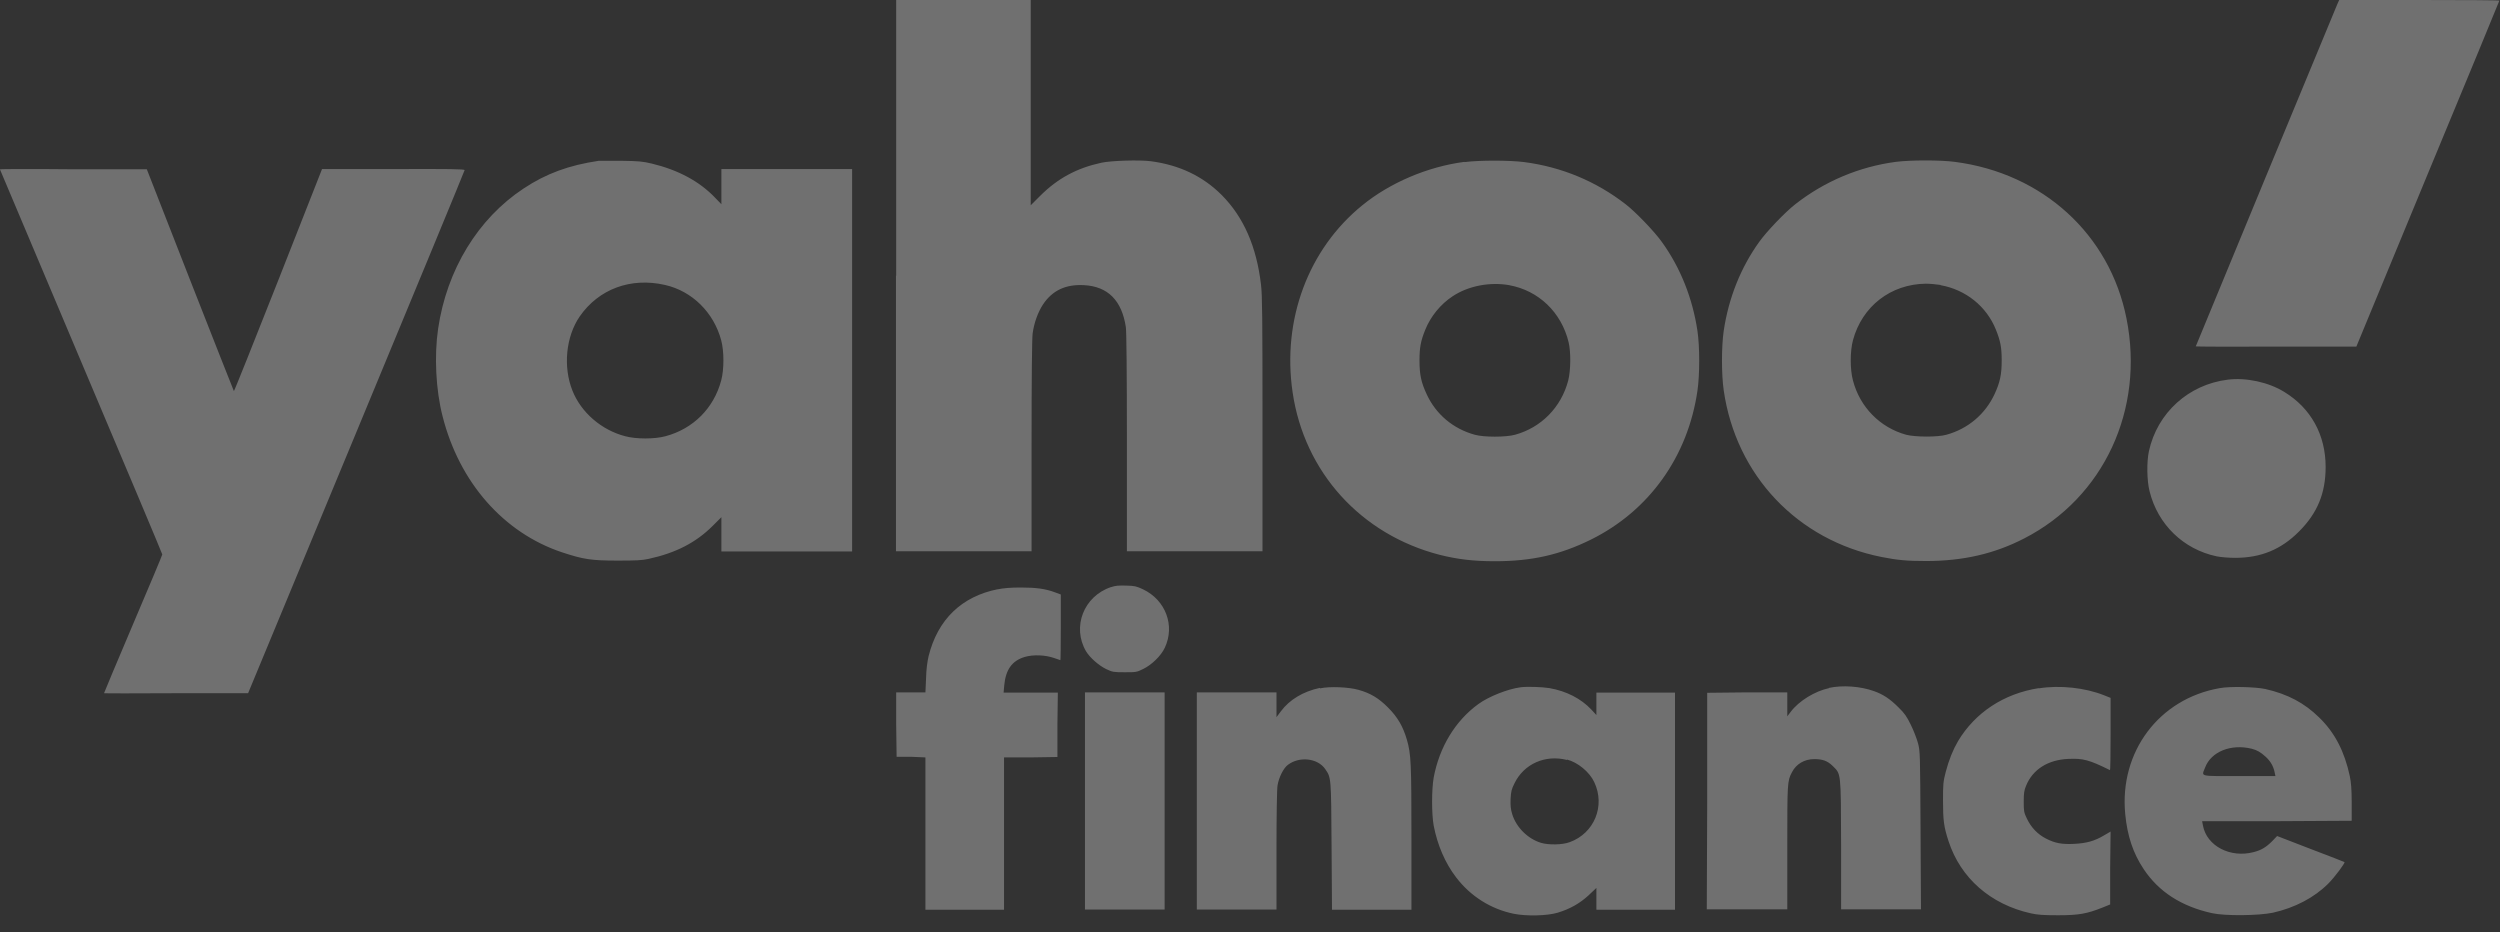 <svg width="118" height="44" viewBox="0 0 118 44" fill="none" xmlns="http://www.w3.org/2000/svg">
<rect x="0" y="0" width="118" height="44" fill="#333333" stroke="none"/>
<g opacity="0.3">
<g clip-path="url(#clip0_69_1512)">
<path fill-rule="evenodd" clip-rule="evenodd" d="M42.29 13.01V26.02H48.69V21.06C48.69 17.78 48.71 15.98 48.74 15.74C48.81 15.23 48.99 14.74 49.23 14.37C49.67 13.71 50.3 13.41 51.17 13.46C52.29 13.52 52.95 14.18 53.14 15.44C53.17 15.63 53.19 17.6 53.19 20.88V26.02H59.59V20.03C59.59 14.98 59.58 13.94 59.52 13.44C59.31 11.64 58.7 10.25 57.67 9.21C56.78 8.32 55.68 7.79 54.32 7.61C53.79 7.54 52.46 7.58 51.99 7.68C50.83 7.93 49.92 8.42 49.1 9.24L48.65 9.69V0H42.3V13.01H42.29ZM110.32 0.2C110.15 0.6 103.64 16.33 103.64 16.35C103.64 16.36 105.34 16.37 107.43 16.36H111.22L114.59 8.21C116.45 3.73 117.97 0.05 117.97 0.03C117.97 0.01 116.27 0 114.19 0H110.41L110.32 0.2ZM28.26 7.59C26.85 7.8 25.78 8.19 24.71 8.9C22.56 10.32 21.09 12.73 20.68 15.51C20.49 16.79 20.57 18.41 20.89 19.65C21.68 22.77 23.77 25.15 26.53 26.07C27.53 26.4 27.9 26.46 29.13 26.46C30.02 26.46 30.29 26.45 30.61 26.38C31.9 26.1 32.85 25.61 33.64 24.82L34.05 24.41V26.03H40.22V7.98H34.05V9.64L33.76 9.34C33.02 8.56 32.01 8.02 30.76 7.72C30.34 7.62 30.14 7.6 29.35 7.59C28.84 7.59 28.36 7.59 28.28 7.59H28.26ZM69.12 7.64C67.37 7.87 65.6 8.63 64.3 9.69C61.75 11.76 60.51 15.09 61.01 18.51C61.56 22.28 64.23 25.23 67.96 26.19C68.8 26.4 69.55 26.49 70.55 26.49C72.3 26.49 73.63 26.19 75.09 25.47C77.84 24.11 79.67 21.55 80.12 18.44C80.23 17.69 80.23 16.36 80.12 15.62C79.89 14.08 79.32 12.64 78.44 11.42C78.09 10.93 77.21 10.01 76.73 9.64C75.34 8.56 73.71 7.88 71.94 7.65C71.23 7.56 69.83 7.56 69.13 7.65L69.12 7.64ZM89.48 7.64C87.75 7.87 86.12 8.56 84.75 9.63C84.27 10 83.39 10.92 83.04 11.41C82.16 12.63 81.59 14.07 81.36 15.61C81.25 16.35 81.25 17.68 81.36 18.43C81.94 22.44 84.84 25.5 88.81 26.29C89.57 26.44 90.01 26.48 90.92 26.48C92.65 26.48 94.14 26.14 95.55 25.41C99.3 23.48 101.23 19.33 100.37 15.03C99.58 11.06 96.42 8.18 92.27 7.64C91.59 7.55 90.18 7.55 89.48 7.64ZM0 8C0 8 1.73 12.1 3.83 17.07C5.94 22.05 7.66 26.14 7.66 26.17C7.66 26.2 7.04 27.68 6.28 29.46C5.52 31.24 4.91 32.71 4.91 32.72C4.91 32.73 6.44 32.73 8.31 32.72H11.71L16.82 20.4C19.63 13.63 21.93 8.06 21.93 8.03C21.93 7.98 21.25 7.97 18.57 7.98H15.2L13.13 13.24C11.99 16.13 11.05 18.48 11.04 18.46C11.03 18.45 10.1 16.09 8.97 13.21L6.93 7.99H3.47C1.56 7.97 0.01 7.98 0.01 7.99L0 8ZM31.39 13.45C32.67 13.74 33.69 14.75 34.04 16.06C34.18 16.58 34.18 17.44 34.04 17.96C33.69 19.27 32.72 20.24 31.41 20.59C30.89 20.73 30.03 20.73 29.51 20.59C28.39 20.3 27.43 19.47 27.02 18.44C26.57 17.31 26.71 15.89 27.36 14.94C28.26 13.64 29.77 13.08 31.39 13.45ZM71.23 13.46C72.62 13.71 73.7 14.74 74.04 16.16C74.15 16.63 74.14 17.48 74.02 17.96C73.69 19.22 72.75 20.18 71.51 20.52C71.08 20.64 70.03 20.64 69.61 20.52C68.59 20.24 67.78 19.56 67.34 18.61C67.08 18.05 67 17.69 67 17.01C67 16.4 67.06 16.09 67.27 15.57C67.52 14.94 68 14.35 68.57 13.98C69.31 13.49 70.32 13.3 71.24 13.46H71.23ZM91.59 13.46C92.78 13.67 93.77 14.46 94.21 15.57C94.42 16.09 94.48 16.4 94.48 17.01C94.48 17.68 94.4 18.05 94.14 18.61C93.7 19.55 92.89 20.24 91.87 20.52C91.45 20.64 90.39 20.63 89.97 20.52C88.74 20.18 87.79 19.22 87.46 17.96C87.32 17.44 87.32 16.58 87.46 16.06C87.89 14.46 89.24 13.41 90.9 13.39C91.09 13.39 91.4 13.42 91.6 13.45L91.59 13.46ZM105.15 17.92C103.3 18.15 101.83 19.48 101.43 21.29C101.32 21.79 101.33 22.68 101.46 23.19C101.85 24.76 103.06 25.93 104.63 26.26C104.83 26.3 105.21 26.33 105.5 26.33C106.71 26.33 107.67 25.94 108.52 25.08C109.38 24.22 109.77 23.28 109.77 22.04C109.77 20.53 109.08 19.27 107.82 18.5C107.08 18.04 106.01 17.81 105.15 17.92ZM52.44 27.71C51.15 28.14 50.59 29.59 51.26 30.74C51.44 31.04 51.86 31.41 52.21 31.58C52.51 31.72 52.55 31.73 53.08 31.73C53.61 31.73 53.65 31.73 53.95 31.58C54.35 31.39 54.8 30.96 54.98 30.57C55.47 29.53 55.02 28.33 53.96 27.82C53.64 27.67 53.56 27.65 53.16 27.64C52.81 27.63 52.65 27.64 52.45 27.71H52.44ZM47.1 27.81C45.39 28.15 44.26 29.24 43.83 30.97C43.77 31.23 43.72 31.58 43.71 32.02L43.68 32.68H42.3V34.2L42.32 35.72H43L43.68 35.75V42.94H47.39V35.75H48.65L49.91 35.73V34.21L49.93 32.69H47.37L47.4 32.35C47.47 31.6 47.77 31.19 48.36 31.01C48.76 30.89 49.33 30.91 49.76 31.06C49.91 31.11 50.04 31.16 50.05 31.16C50.06 31.16 50.07 30.46 50.07 29.61V28.06L49.8 27.96C49.35 27.79 48.9 27.73 48.17 27.73C47.71 27.73 47.35 27.76 47.07 27.82L47.1 27.81ZM62.29 32.47C61.51 32.64 60.87 33.02 60.46 33.57L60.25 33.85V32.68H56.49V42.93H60.25V40.14C60.25 38.53 60.27 37.23 60.3 37.07C60.36 36.7 60.58 36.25 60.79 36.1C61.33 35.69 62.19 35.78 62.55 36.3C62.83 36.71 62.83 36.65 62.85 39.94L62.87 42.94H66.62V39.58C66.62 36.01 66.6 35.6 66.41 34.93C66.22 34.28 65.97 33.85 65.51 33.39C65.07 32.95 64.69 32.72 64.12 32.56C63.67 32.43 62.75 32.39 62.31 32.49L62.29 32.47ZM71.77 32.44C71.16 32.52 70.26 32.88 69.78 33.23C68.69 34.02 67.94 35.26 67.67 36.7C67.57 37.27 67.57 38.42 67.67 38.97C67.85 39.9 68.21 40.73 68.72 41.4C69.4 42.3 70.37 42.91 71.45 43.13C72.04 43.25 73.02 43.23 73.52 43.08C74.09 42.91 74.57 42.64 74.98 42.26L75.35 41.91V42.94H79.06V32.69H75.35V33.75L75.11 33.49C74.62 32.97 73.93 32.62 73.14 32.48C72.77 32.42 72.09 32.4 71.76 32.44H71.77ZM86.33 32.48C85.67 32.62 84.91 33.08 84.52 33.6L84.36 33.81V32.68H82.47L80.58 32.7V37.81L80.56 42.92H84.36V40.01C84.36 36.93 84.36 36.87 84.58 36.45C84.78 36.06 85.17 35.83 85.63 35.83C86.03 35.83 86.25 35.91 86.5 36.15C86.9 36.55 86.89 36.4 86.9 39.87V42.92H90.67L90.65 39.2C90.63 35.52 90.63 35.47 90.53 35.08C90.47 34.86 90.32 34.47 90.19 34.21C90 33.82 89.9 33.67 89.6 33.38C89.21 32.99 88.88 32.77 88.45 32.62C87.81 32.39 86.97 32.33 86.32 32.47L86.33 32.48ZM96.23 32.48C94.58 32.74 93.23 33.63 92.42 34.98C92.18 35.39 91.99 35.86 91.84 36.43C91.72 36.89 91.71 37 91.71 37.79C91.71 38.72 91.75 39.03 91.97 39.7C92.54 41.45 93.96 42.69 95.86 43.11C96.17 43.18 96.45 43.2 97.14 43.2C98.12 43.2 98.5 43.13 99.23 42.84L99.6 42.69V40.97L99.62 39.25L99.31 39.43C98.86 39.7 98.48 39.8 97.91 39.83C97.32 39.86 97 39.8 96.57 39.58C96.18 39.38 95.87 39.06 95.67 38.64C95.53 38.35 95.52 38.29 95.52 37.84C95.52 37.44 95.54 37.3 95.63 37.09C95.94 36.32 96.66 35.86 97.63 35.82C98.32 35.79 98.6 35.86 99.59 36.35C99.61 36.35 99.62 35.6 99.62 34.65V32.94L99.32 32.82C98.42 32.46 97.23 32.33 96.23 32.49V32.48ZM104.77 32.48C101.91 32.98 100.03 35.48 100.31 38.42C100.41 39.46 100.68 40.27 101.18 41.02C101.89 42.09 102.96 42.78 104.4 43.1C105.02 43.24 106.61 43.22 107.28 43.08C108.31 42.85 109.23 42.37 109.89 41.71C110.2 41.4 110.7 40.73 110.66 40.69C110.65 40.68 109.93 40.4 109.06 40.07L107.48 39.46L107.25 39.7C106.96 39.99 106.73 40.13 106.37 40.22C105.27 40.51 104.16 39.93 103.98 38.97L103.94 38.76H107.47L111 38.74V37.88C111 37.24 110.97 36.92 110.91 36.63C110.66 35.47 110.21 34.59 109.47 33.87C108.77 33.18 107.98 32.76 106.92 32.52C106.45 32.42 105.25 32.39 104.77 32.48ZM51.21 37.81V42.93H54.97V32.68H51.21V37.8V37.81ZM106.28 35.34C106.54 35.41 106.7 35.5 106.94 35.72C107.17 35.93 107.3 36.16 107.36 36.44L107.4 36.63H105.69C103.76 36.63 103.91 36.67 104.08 36.23C104.36 35.48 105.3 35.1 106.28 35.34ZM73.96 35.85C74.47 35.98 75.03 36.44 75.25 36.92C75.78 38.04 75.25 39.33 74.09 39.75C73.74 39.88 73.09 39.89 72.73 39.78C72.11 39.59 71.57 39.05 71.38 38.44C71.3 38.18 71.29 38.03 71.3 37.71C71.32 37.35 71.34 37.26 71.49 36.96C71.94 36.05 72.94 35.61 73.96 35.87V35.85Z" fill="white"/>
</g>
</g>
<defs>
<clipPath id="clip0_69_1512">
<rect width="117.97" height="43.21" fill="white"/>
</clipPath>
</defs>
</svg>
